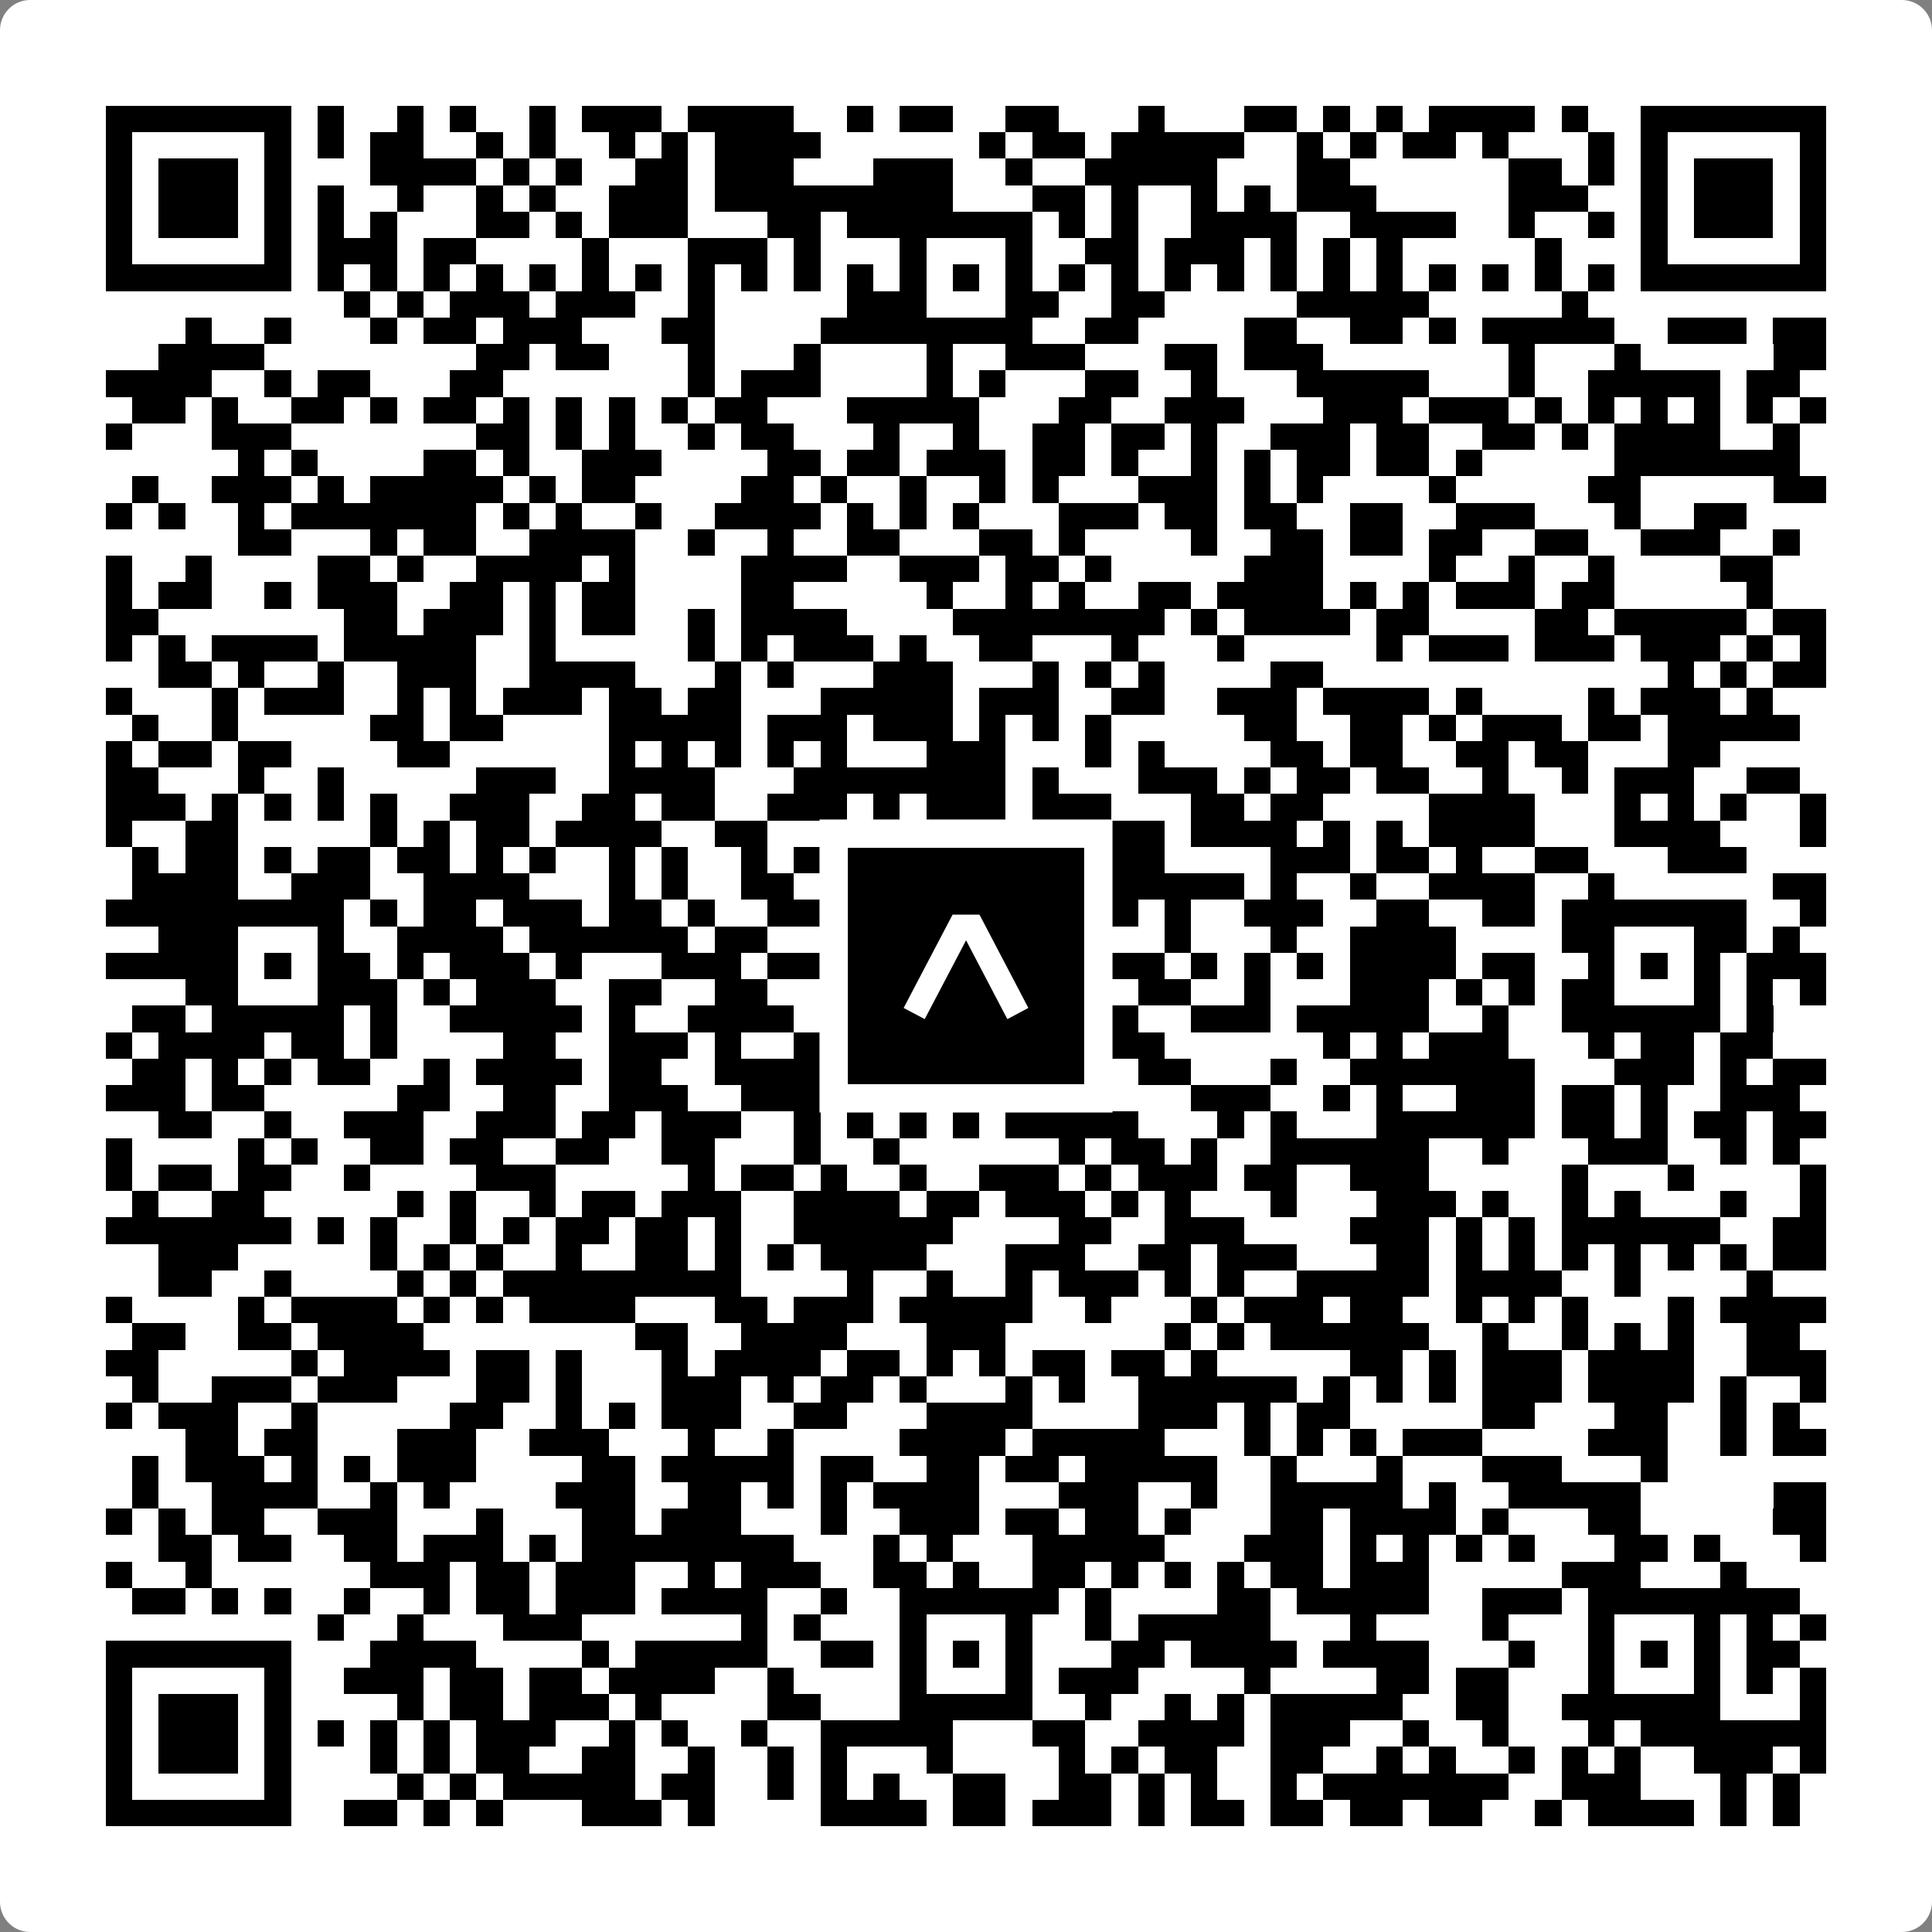 <svg width="512" height="512" viewBox="0 0 512 512" fill="none" xmlns="http://www.w3.org/2000/svg">
    <rect x="0" y="0" width="512" height="512" fill="#808080" stroke="none"/>
    <path d="M0 8C0 3.582 3.582 0 8 0H504C508.418 0 512 3.582 512 8V504C512 508.418 508.418 512 504 512H8C3.582 512 0 508.418 0 504V8Z" fill="white"/>
    <svg xmlns="http://www.w3.org/2000/svg" viewBox="0 0 73 73" shape-rendering="crispEdges" height="512" width="512" x="0" y="0"><path stroke="#000000" d="M4 4.5h7m1 0h1m2 0h1m1 0h1m2 0h1m1 0h3m1 0h4m2 0h1m1 0h2m2 0h2m3 0h1m3 0h2m1 0h1m1 0h1m1 0h4m1 0h1m2 0h7M4 5.5h1m5 0h1m1 0h1m1 0h2m2 0h1m1 0h1m2 0h1m1 0h1m1 0h4m6 0h1m1 0h2m1 0h5m2 0h1m1 0h1m1 0h2m1 0h1m3 0h1m1 0h1m5 0h1M4 6.5h1m1 0h3m1 0h1m3 0h4m1 0h1m1 0h1m2 0h2m1 0h3m3 0h3m2 0h1m2 0h5m3 0h2m6 0h2m1 0h1m1 0h1m1 0h3m1 0h1M4 7.5h1m1 0h3m1 0h1m1 0h1m2 0h1m2 0h1m1 0h1m2 0h3m1 0h9m3 0h2m1 0h1m2 0h1m1 0h1m1 0h3m5 0h3m2 0h1m1 0h3m1 0h1M4 8.5h1m1 0h3m1 0h1m1 0h1m1 0h1m3 0h2m1 0h1m1 0h3m3 0h2m1 0h7m1 0h1m1 0h1m2 0h4m2 0h4m2 0h1m2 0h1m1 0h1m1 0h3m1 0h1M4 9.5h1m5 0h1m1 0h3m1 0h2m4 0h1m3 0h3m1 0h1m3 0h1m3 0h1m2 0h2m1 0h3m1 0h1m1 0h1m1 0h1m5 0h1m3 0h1m5 0h1M4 10.5h7m1 0h1m1 0h1m1 0h1m1 0h1m1 0h1m1 0h1m1 0h1m1 0h1m1 0h1m1 0h1m1 0h1m1 0h1m1 0h1m1 0h1m1 0h1m1 0h1m1 0h1m1 0h1m1 0h1m1 0h1m1 0h1m1 0h1m1 0h1m1 0h1m1 0h1m1 0h7M13 11.5h1m1 0h1m1 0h3m1 0h3m2 0h1m5 0h3m3 0h2m2 0h2m5 0h5m5 0h1M7 12.5h1m2 0h1m3 0h1m1 0h2m1 0h3m3 0h2m4 0h8m2 0h2m4 0h2m2 0h2m1 0h1m1 0h5m2 0h3m1 0h2M6 13.5h4m8 0h2m1 0h2m3 0h1m3 0h1m4 0h1m2 0h3m3 0h2m1 0h3m7 0h1m3 0h1m5 0h2M4 14.5h4m2 0h1m1 0h2m3 0h2m7 0h1m1 0h3m4 0h1m1 0h1m3 0h2m2 0h1m3 0h5m3 0h1m2 0h5m1 0h2M5 15.5h2m1 0h1m2 0h2m1 0h1m1 0h2m1 0h1m1 0h1m1 0h1m1 0h1m1 0h2m3 0h5m3 0h2m2 0h3m3 0h3m1 0h3m1 0h1m1 0h1m1 0h1m1 0h1m1 0h1m1 0h1M4 16.5h1m3 0h3m7 0h2m1 0h1m1 0h1m2 0h1m1 0h2m3 0h1m2 0h1m2 0h2m1 0h2m1 0h1m2 0h3m1 0h2m2 0h2m1 0h1m1 0h4m2 0h1M9 17.5h1m1 0h1m4 0h2m1 0h1m2 0h3m4 0h2m1 0h2m1 0h3m1 0h2m1 0h1m2 0h1m1 0h1m1 0h2m1 0h2m1 0h1m5 0h7M5 18.5h1m2 0h3m1 0h1m1 0h5m1 0h1m1 0h2m4 0h2m1 0h1m2 0h1m2 0h1m1 0h1m3 0h3m1 0h1m1 0h1m4 0h1m5 0h2m5 0h2M4 19.5h1m1 0h1m2 0h1m1 0h7m1 0h1m1 0h1m2 0h1m2 0h4m1 0h1m1 0h1m1 0h1m3 0h3m1 0h2m1 0h2m2 0h2m2 0h3m3 0h1m2 0h2M9 20.5h2m3 0h1m1 0h2m2 0h4m2 0h1m2 0h1m2 0h2m3 0h2m1 0h1m4 0h1m2 0h2m1 0h2m1 0h2m2 0h2m2 0h3m2 0h1M4 21.5h1m2 0h1m4 0h2m1 0h1m2 0h4m1 0h1m4 0h4m2 0h3m1 0h2m1 0h1m5 0h3m4 0h1m2 0h1m2 0h1m4 0h2M4 22.5h1m1 0h2m2 0h1m1 0h3m2 0h2m1 0h1m1 0h2m4 0h2m5 0h1m2 0h1m1 0h1m2 0h2m1 0h4m1 0h1m1 0h1m1 0h3m1 0h2m5 0h1M4 23.5h2m7 0h2m1 0h3m1 0h1m1 0h2m2 0h1m1 0h4m4 0h8m1 0h1m1 0h4m1 0h2m4 0h2m1 0h5m1 0h2M4 24.5h1m1 0h1m1 0h4m1 0h5m2 0h1m5 0h1m1 0h1m1 0h3m1 0h1m2 0h2m3 0h1m3 0h1m5 0h1m1 0h3m1 0h3m1 0h3m1 0h1m1 0h1M6 25.5h2m1 0h1m2 0h1m2 0h3m2 0h4m3 0h1m1 0h1m3 0h3m3 0h1m1 0h1m1 0h1m4 0h2m13 0h1m1 0h1m1 0h2M4 26.5h1m3 0h1m1 0h3m2 0h1m1 0h1m1 0h3m1 0h2m1 0h2m3 0h5m1 0h3m2 0h2m2 0h3m1 0h4m1 0h1m4 0h1m1 0h3m1 0h1M5 27.5h1m2 0h1m5 0h2m1 0h2m4 0h5m1 0h3m1 0h3m1 0h1m1 0h1m1 0h1m5 0h2m2 0h2m1 0h1m1 0h3m1 0h2m1 0h5M4 28.5h1m1 0h2m1 0h2m4 0h2m6 0h1m1 0h1m1 0h1m1 0h1m1 0h1m3 0h3m3 0h1m1 0h1m4 0h2m1 0h2m2 0h2m1 0h2m3 0h2M4 29.5h2m3 0h1m2 0h1m5 0h3m2 0h4m3 0h8m1 0h1m3 0h3m1 0h1m1 0h2m1 0h2m2 0h1m2 0h1m1 0h3m2 0h2M4 30.5h3m1 0h1m1 0h1m1 0h1m1 0h1m2 0h3m2 0h2m1 0h2m2 0h3m1 0h1m1 0h3m1 0h3m3 0h2m1 0h2m4 0h4m3 0h1m1 0h1m1 0h1m2 0h1M4 31.5h1m2 0h2m5 0h1m1 0h1m1 0h2m1 0h4m2 0h2m3 0h1m1 0h2m1 0h2m2 0h3m1 0h4m1 0h1m1 0h1m1 0h4m3 0h4m3 0h1M5 32.5h1m1 0h2m1 0h1m1 0h2m1 0h2m1 0h1m1 0h1m2 0h1m1 0h1m2 0h1m1 0h2m2 0h3m2 0h2m1 0h2m4 0h3m1 0h2m1 0h1m2 0h2m3 0h3M5 33.5h4m2 0h3m2 0h4m3 0h1m1 0h1m2 0h2m1 0h1m1 0h3m2 0h1m1 0h1m1 0h5m1 0h1m2 0h1m2 0h4m2 0h1m6 0h2M4 34.5h9m1 0h1m1 0h2m1 0h3m1 0h2m1 0h1m2 0h11m2 0h1m1 0h1m2 0h3m2 0h2m2 0h2m1 0h7m2 0h1M6 35.5h3m3 0h1m2 0h4m1 0h6m1 0h2m3 0h3m3 0h4m2 0h1m3 0h1m2 0h4m4 0h2m3 0h2m1 0h1M4 36.5h5m1 0h1m1 0h2m1 0h1m1 0h3m1 0h1m3 0h3m1 0h2m3 0h1m1 0h1m1 0h3m1 0h2m1 0h1m1 0h1m1 0h1m1 0h4m1 0h2m2 0h1m1 0h1m1 0h1m1 0h3M7 37.5h2m3 0h3m1 0h1m1 0h3m2 0h2m2 0h2m5 0h1m3 0h1m1 0h2m1 0h2m2 0h1m3 0h3m1 0h1m1 0h1m1 0h2m3 0h1m1 0h1m1 0h1M5 38.5h2m1 0h5m1 0h1m2 0h5m1 0h1m2 0h4m1 0h2m1 0h6m2 0h1m2 0h3m1 0h5m2 0h1m2 0h6m1 0h1M4 39.5h1m1 0h4m1 0h2m1 0h1m4 0h2m2 0h3m1 0h1m2 0h3m1 0h1m1 0h2m2 0h4m6 0h1m1 0h1m1 0h3m3 0h1m1 0h2m1 0h2M5 40.5h2m1 0h1m1 0h1m1 0h2m2 0h1m1 0h4m1 0h2m2 0h4m1 0h2m1 0h1m1 0h1m1 0h1m3 0h2m3 0h1m2 0h7m3 0h3m1 0h1m1 0h2M4 41.5h3m1 0h2m5 0h2m2 0h2m2 0h3m2 0h6m1 0h1m1 0h1m1 0h1m5 0h3m2 0h1m1 0h1m2 0h3m1 0h2m1 0h1m2 0h3M6 42.5h2m2 0h1m2 0h3m2 0h3m1 0h2m1 0h3m2 0h1m1 0h1m1 0h1m1 0h1m1 0h5m3 0h1m1 0h1m3 0h6m1 0h2m1 0h1m1 0h2m1 0h2M4 43.5h1m4 0h1m1 0h1m2 0h2m1 0h2m2 0h2m2 0h2m3 0h1m2 0h1m6 0h1m1 0h2m1 0h1m2 0h6m2 0h1m3 0h3m2 0h1m1 0h1M4 44.5h1m1 0h2m1 0h2m2 0h1m4 0h3m5 0h1m1 0h2m1 0h1m2 0h1m2 0h3m1 0h1m1 0h3m1 0h2m2 0h3m5 0h1m3 0h1m4 0h1M5 45.5h1m2 0h2m5 0h1m1 0h1m2 0h1m1 0h2m1 0h3m2 0h4m1 0h2m1 0h3m1 0h1m1 0h1m3 0h1m3 0h3m1 0h1m2 0h1m1 0h1m3 0h1m2 0h1M4 46.5h7m1 0h1m1 0h1m2 0h1m1 0h1m1 0h2m1 0h2m1 0h1m2 0h6m4 0h2m2 0h3m4 0h3m1 0h1m1 0h1m1 0h6m2 0h2M6 47.5h3m5 0h1m1 0h1m1 0h1m2 0h1m2 0h2m1 0h1m1 0h1m1 0h4m3 0h3m2 0h2m1 0h3m3 0h2m1 0h1m1 0h1m1 0h1m1 0h1m1 0h1m1 0h1m1 0h2M6 48.5h2m2 0h1m4 0h1m1 0h1m1 0h9m4 0h1m2 0h1m2 0h1m1 0h3m1 0h1m1 0h1m2 0h5m1 0h4m2 0h1m4 0h1M4 49.5h1m4 0h1m1 0h4m1 0h1m1 0h1m1 0h4m3 0h2m1 0h3m1 0h5m2 0h1m3 0h1m1 0h3m1 0h2m2 0h1m1 0h1m1 0h1m3 0h1m1 0h4M5 50.5h2m2 0h2m1 0h4m8 0h2m2 0h4m3 0h3m6 0h1m1 0h1m1 0h6m2 0h1m2 0h1m1 0h1m1 0h1m2 0h2M4 51.5h2m5 0h1m1 0h4m1 0h2m1 0h1m3 0h1m1 0h4m1 0h2m1 0h1m1 0h1m1 0h2m1 0h2m1 0h1m5 0h2m1 0h1m1 0h3m1 0h4m2 0h3M5 52.5h1m2 0h3m1 0h3m3 0h2m1 0h1m3 0h3m1 0h1m1 0h2m1 0h1m3 0h1m1 0h1m2 0h6m1 0h1m1 0h1m1 0h1m1 0h3m1 0h4m1 0h1m2 0h1M4 53.5h1m1 0h3m2 0h1m5 0h2m2 0h1m1 0h1m1 0h3m2 0h2m3 0h4m4 0h3m1 0h1m1 0h2m5 0h2m3 0h2m2 0h1m1 0h1M7 54.5h2m1 0h2m3 0h3m2 0h3m3 0h1m2 0h1m4 0h4m1 0h5m3 0h1m1 0h1m1 0h1m1 0h3m4 0h3m2 0h1m1 0h2M5 55.5h1m1 0h3m1 0h1m1 0h1m1 0h3m4 0h2m1 0h5m1 0h2m2 0h2m1 0h2m1 0h5m2 0h1m3 0h1m3 0h3m3 0h1M5 56.5h1m2 0h4m2 0h1m1 0h1m4 0h3m2 0h2m1 0h1m1 0h1m1 0h4m3 0h3m2 0h1m2 0h5m1 0h1m2 0h5m5 0h2M4 57.5h1m1 0h1m1 0h2m2 0h3m3 0h1m3 0h2m1 0h3m3 0h1m2 0h3m1 0h2m1 0h2m1 0h1m3 0h2m1 0h4m1 0h1m3 0h2m5 0h2M6 58.5h2m1 0h2m2 0h2m1 0h3m1 0h1m1 0h8m3 0h1m1 0h1m3 0h5m3 0h3m1 0h1m1 0h1m1 0h1m1 0h1m3 0h2m1 0h1m3 0h1M4 59.5h1m2 0h1m6 0h3m1 0h2m1 0h3m2 0h1m1 0h3m2 0h2m1 0h1m2 0h2m1 0h1m1 0h1m1 0h1m1 0h2m1 0h3m5 0h3m3 0h1M5 60.5h2m1 0h1m1 0h1m2 0h1m2 0h1m1 0h2m1 0h3m1 0h4m2 0h1m2 0h6m1 0h1m4 0h2m1 0h5m2 0h3m1 0h8M12 61.5h1m2 0h1m3 0h3m6 0h1m1 0h1m3 0h1m3 0h1m2 0h1m1 0h5m3 0h1m4 0h1m3 0h1m3 0h1m1 0h1m1 0h1M4 62.5h7m3 0h4m4 0h1m1 0h5m2 0h2m1 0h1m1 0h1m1 0h1m3 0h2m1 0h4m1 0h4m3 0h1m2 0h1m1 0h1m1 0h1m1 0h2M4 63.5h1m5 0h1m2 0h3m1 0h2m1 0h2m1 0h4m2 0h1m4 0h1m3 0h1m1 0h3m4 0h1m4 0h2m1 0h2m3 0h1m3 0h1m1 0h1m1 0h1M4 64.5h1m1 0h3m1 0h1m4 0h1m1 0h2m1 0h3m1 0h1m4 0h2m3 0h5m2 0h1m2 0h1m1 0h1m1 0h5m2 0h2m2 0h6m3 0h1M4 65.5h1m1 0h3m1 0h1m1 0h1m1 0h1m1 0h1m1 0h3m2 0h1m1 0h1m2 0h1m2 0h5m3 0h2m2 0h4m1 0h3m2 0h1m2 0h1m3 0h1m1 0h7M4 66.5h1m1 0h3m1 0h1m3 0h1m1 0h1m1 0h2m2 0h2m2 0h1m2 0h1m1 0h1m3 0h1m4 0h1m1 0h1m1 0h2m2 0h2m2 0h1m1 0h1m2 0h1m1 0h1m1 0h1m2 0h3m1 0h1M4 67.5h1m5 0h1m4 0h1m1 0h1m1 0h5m1 0h2m2 0h1m1 0h1m1 0h1m2 0h2m2 0h2m1 0h1m1 0h1m2 0h1m1 0h7m2 0h3m3 0h1m1 0h1M4 68.5h7m2 0h2m1 0h1m1 0h1m3 0h3m1 0h1m4 0h4m1 0h2m1 0h3m1 0h1m1 0h2m1 0h2m1 0h2m1 0h2m2 0h1m1 0h4m1 0h1m1 0h1"/></svg>

    <rect x="220.932" y="220.932" width="70.137" height="70.137" fill="black" stroke="white" stroke-width="7.514"/>
    <svg x="220.932" y="220.932" width="70.137" height="70.137" viewBox="0 0 116 116" fill="none" xmlns="http://www.w3.org/2000/svg">
      <path d="M63.911 35.496L52.114 35.496L30.667 76.393L39.902 81.271L58.033 46.739L76.117 81.283L85.333 76.385L63.911 35.496Z" fill="white"/>
    </svg>
  </svg>
